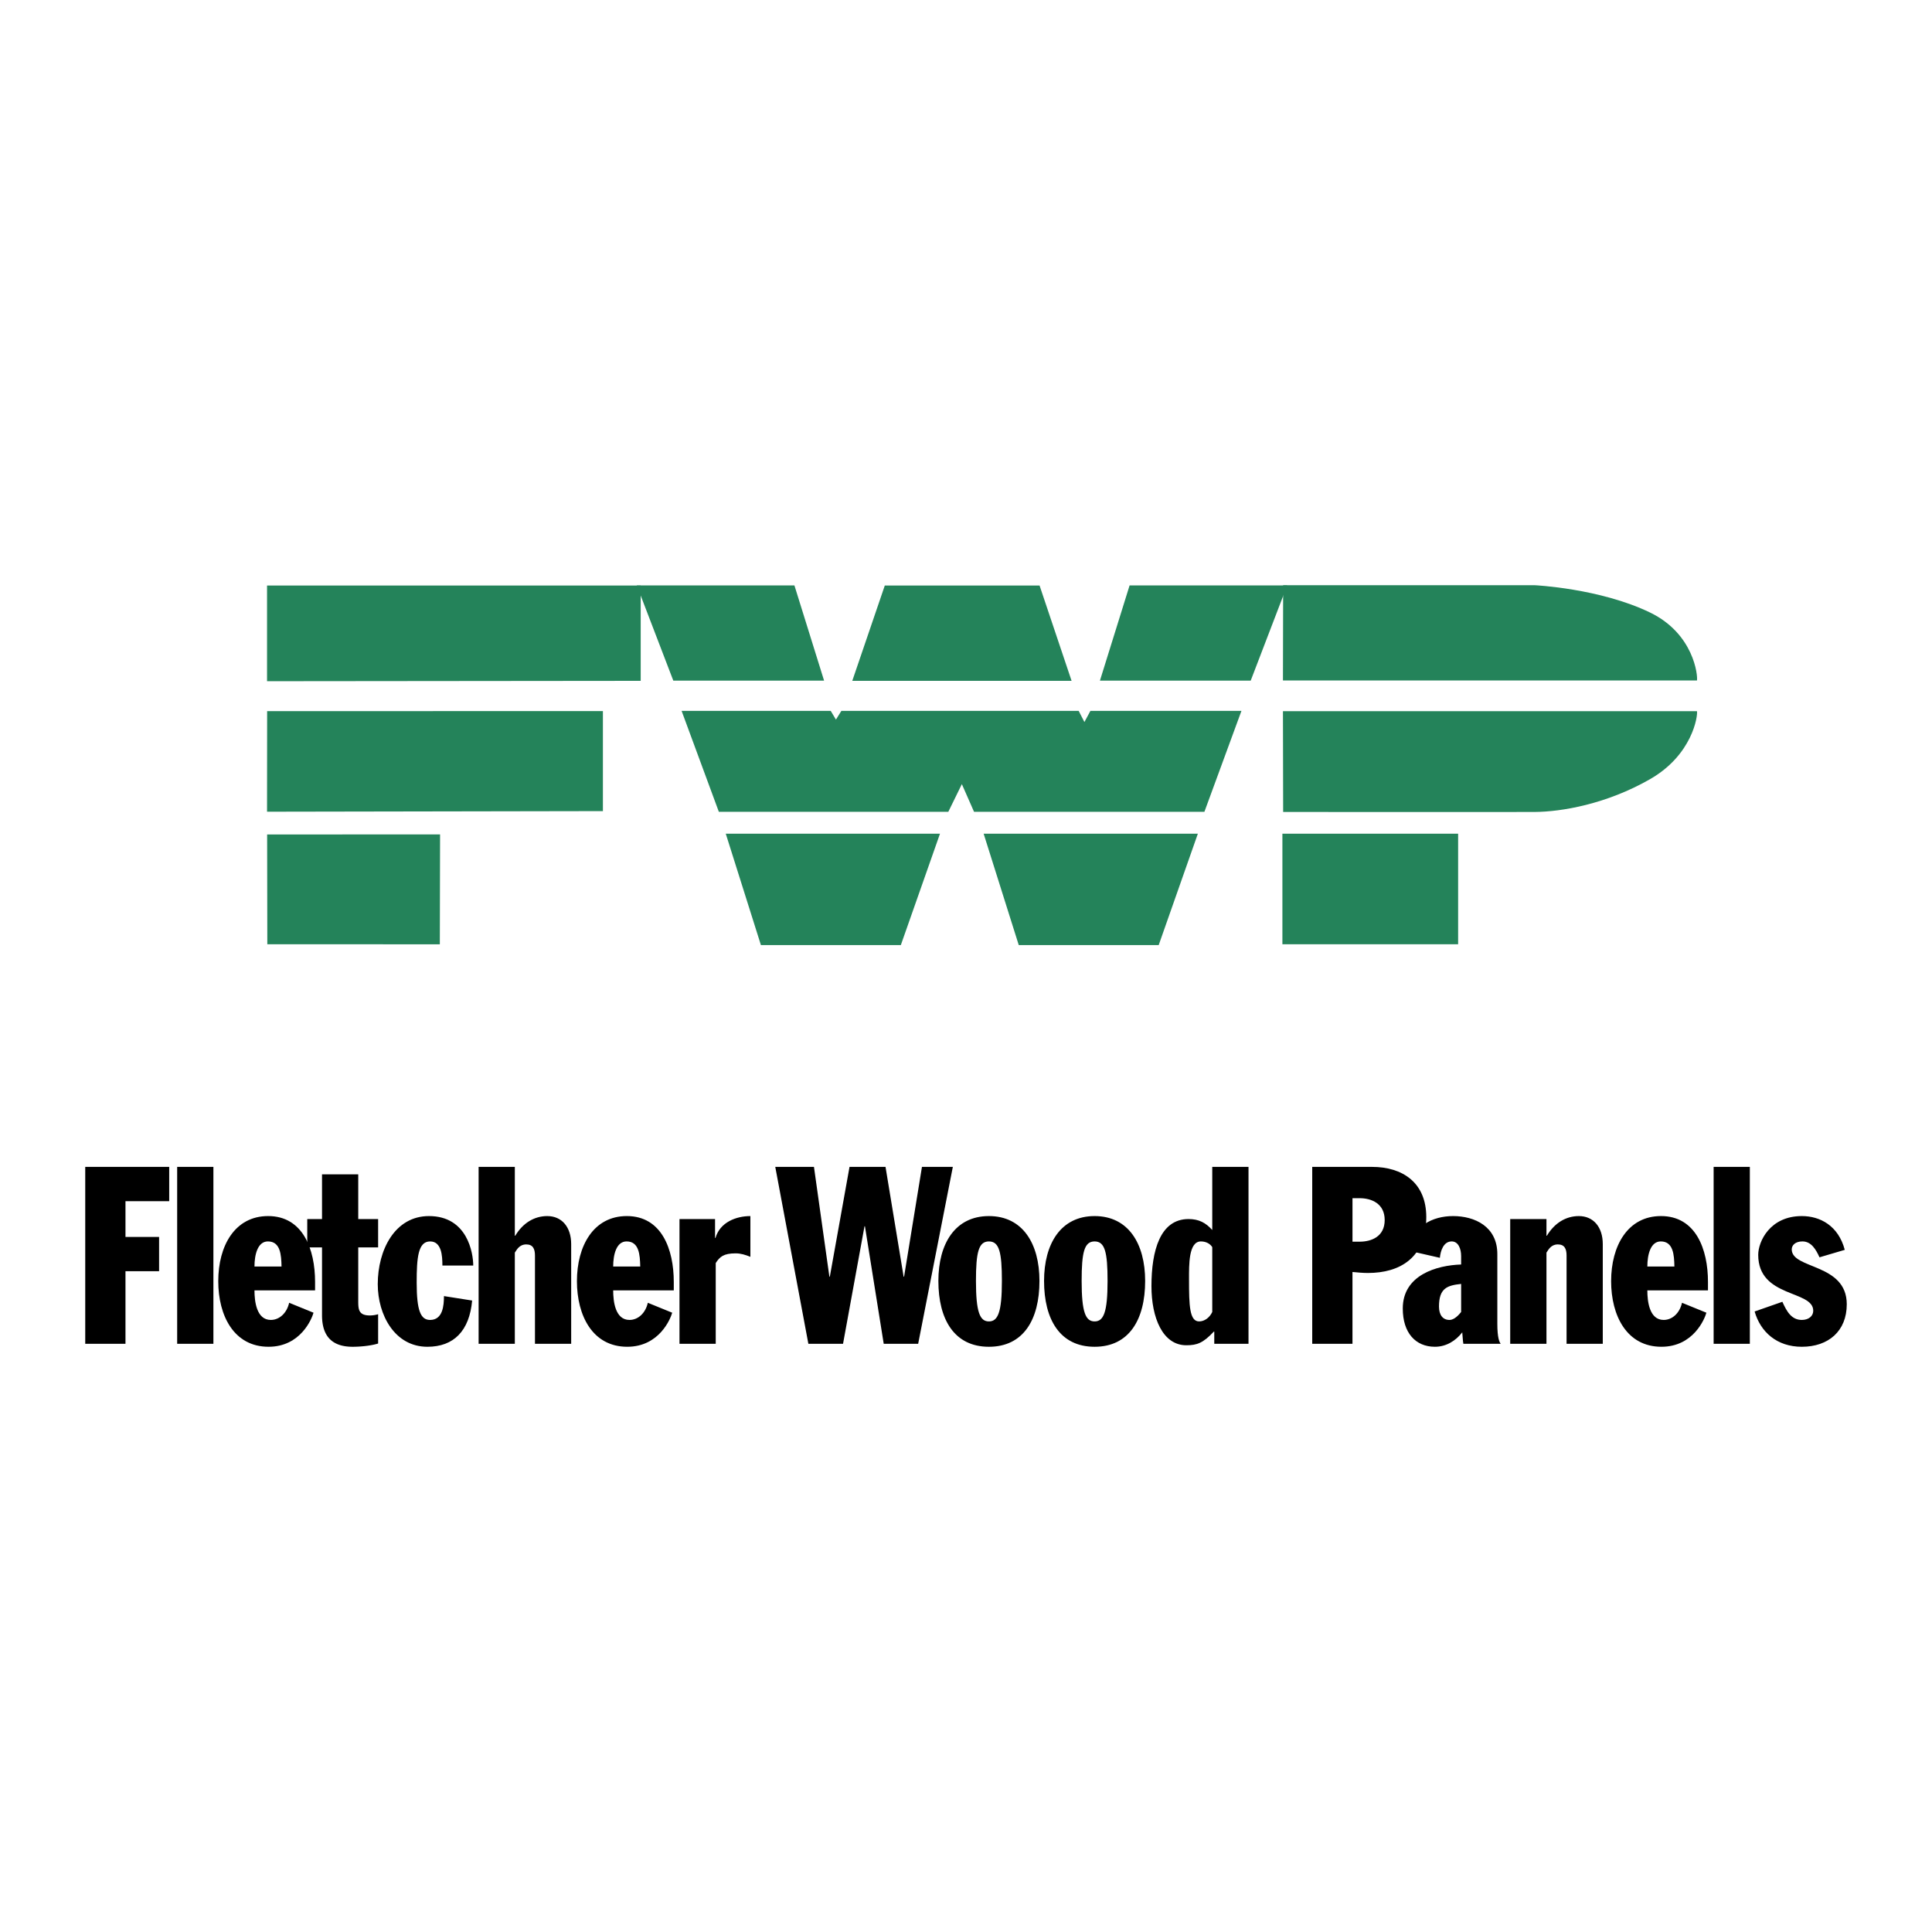 <svg xmlns="http://www.w3.org/2000/svg" width="2500" height="2500" viewBox="0 0 192.756 192.756"><g fill-rule="evenodd" clip-rule="evenodd"><path fill="#fff" d="M0 0h192.756v192.756H0V0z"/><path d="M8.504 116.421h8.378v3.42h-4.363v3.569h3.354v3.419h-3.354v7.241H8.504v-17.649zM17.676 116.421h3.615v17.649h-3.615v-17.649zM25.389 128.74c0 1.089.201 2.95 1.63 2.95.868 0 1.605-.696 1.829-1.712l2.432.991c-.157.571-1.271 3.398-4.484 3.398-3.459 0-5.021-3.101-5.021-6.545 0-3.521 1.649-6.495 4.976-6.495 3.479 0 4.684 3.321 4.684 6.568v.844h-6.046v.001zm2.699-2.38c-.022-1.166-.11-2.503-1.359-2.503-1.028 0-1.34 1.337-1.34 2.503h2.699z"/><path d="M32.128 124.453h-1.473v-2.828h1.473v-4.462h3.614v4.462h1.984v2.828h-1.984v5.277c0 .868 0 1.513 1.16 1.513a2.9 2.9 0 0 0 .824-.123v2.923c-.713.224-1.76.325-2.542.325-1.921 0-3.056-.92-3.056-3.15v-6.765z"/><path d="M44.138 126.262c0-.496-.022-1.091-.18-1.563-.179-.494-.47-.841-1.049-.841-1.205 0-1.337 1.635-1.337 4.113 0 2.803.401 3.72 1.337 3.72 1.273 0 1.384-1.438 1.384-2.38l2.812.444c-.269 3.025-1.832 4.613-4.462 4.613-3.257 0-4.954-3.174-4.954-6.248 0-3.397 1.697-6.792 5.109-6.792 3.838 0 4.417 3.692 4.417 4.934h-3.077zM47.751 116.421h3.614v6.866h.044c.757-1.266 1.896-1.959 3.191-1.959 1.451 0 2.387 1.092 2.387 2.8v9.942h-3.613v-8.802c0-.668-.202-1.113-.871-1.113-.381 0-.693.172-.939.519l-.199.298v9.099h-3.614v-17.65zM61.177 128.74c0 1.089.199 2.95 1.627 2.95.871 0 1.605-.696 1.829-1.712l2.432.991c-.155.571-1.271 3.398-4.484 3.398-3.457 0-5.021-3.101-5.021-6.545 0-3.521 1.652-6.495 4.977-6.495 3.481 0 4.686 3.321 4.686 6.568v.844h-6.046v.001zm2.699-2.38c-.024-1.166-.113-2.503-1.362-2.503-1.028 0-1.337 1.337-1.337 2.503h2.699zM67.793 121.625h3.548v1.884h.044c.447-1.562 2.053-2.181 3.481-2.181v4.066c-.491-.2-.958-.347-1.473-.347-1.204 0-1.583.347-1.984.966v8.057h-3.616v-12.445zM77.349 116.421h3.86l1.539 10.955h.044l1.965-10.955h3.592l1.807 10.955h.044l1.784-10.955h3.081l-3.459 17.649h-3.437l-1.874-11.724h-.044L84.11 134.07h-3.459l-3.302-17.649zM98.664 121.328c3.369 0 5.043 2.751 5.043 6.471 0 3.867-1.605 6.569-5.043 6.569-3.434 0-5.042-2.702-5.042-6.569 0-3.72 1.674-6.471 5.042-6.471zm0 10.51c.893 0 1.295-.893 1.295-4.039 0-2.876-.268-3.941-1.295-3.941-1.025 0-1.293 1.065-1.293 3.941 0 3.146.4 4.039 1.293 4.039zM109.209 121.328c3.367 0 5.043 2.751 5.043 6.471 0 3.867-1.609 6.569-5.043 6.569-3.438 0-5.043-2.702-5.043-6.569 0-3.72 1.676-6.471 5.043-6.471zm0 10.51c.893 0 1.293-.893 1.293-4.039 0-2.876-.268-3.941-1.293-3.941-1.027 0-1.293 1.065-1.293 3.941 0 3.146.4 4.039 1.293 4.039zM124.564 134.07h-3.416v-1.215h-.043c-1.072 1.139-1.674 1.362-2.744 1.362-2.365 0-3.48-2.751-3.48-5.9 0-3.543.869-6.692 3.701-6.692 1.029 0 1.719.372 2.365 1.092v-6.296h3.617v17.649zm-3.617-9.642c-.199-.324-.602-.57-1.135-.57-1.23 0-1.184 2.328-1.184 3.791 0 2.579.045 4.189 1.004 4.189.535 0 1.049-.371 1.314-.941v-6.469h.001zM130.922 116.421h5.98c2.988 0 5.398 1.536 5.398 5.008 0 4.063-2.633 5.576-5.822 5.576-.514 0-1.027-.05-1.541-.099v7.164h-4.016v-17.649h.001zm4.016 7.462h.715c1.16 0 2.498-.497 2.498-2.159 0-1.659-1.338-2.181-2.498-2.181h-.715v4.34z"/><path d="M145.777 125.318c0-.743-.291-1.461-.938-1.461-.826 0-1.117.941-1.184 1.635l-3.143-.718c.4-2.453 2.408-3.446 4.459-3.446 2.166 0 4.418 1.042 4.418 3.794v6.939c0 1.414.201 1.834.336 2.009H146c-.066-.349-.066-.77-.111-1.141-.648.843-1.607 1.438-2.723 1.438-1.939 0-3.211-1.39-3.211-3.818 0-3.346 3.391-4.312 5.822-4.389v-.842zm0 2.779c-1.383.147-2.209.42-2.209 2.254 0 .867.4 1.34 1.047 1.34.312 0 .717-.224 1.162-.794v-2.8zM150.674 121.625h3.617v1.662h.043c.758-1.266 1.896-1.959 3.189-1.959 1.449 0 2.387 1.092 2.387 2.8v9.942h-3.613v-8.802c0-.668-.199-1.113-.871-1.113-.379 0-.691.172-.936.519l-.199.298v9.099h-3.617v-12.446zM164.355 128.74c0 1.089.201 2.95 1.629 2.95.871 0 1.605-.696 1.83-1.712l2.432.991c-.154.571-1.271 3.398-4.484 3.398-3.459 0-5.02-3.101-5.02-6.545 0-3.521 1.65-6.495 4.975-6.495 3.48 0 4.688 3.321 4.688 6.568v.844h-6.05v.001zm2.7-2.38c-.021-1.166-.111-2.503-1.359-2.503-1.027 0-1.34 1.337-1.34 2.503h2.699zM170.969 116.421h3.613v17.649h-3.613v-17.649zM181.531 125.443c-.336-.745-.805-1.586-1.697-1.586-.734 0-1.072.396-1.072.792 0 2.008 5.49 1.364 5.49 5.478 0 2.677-1.83 4.241-4.484 4.241-2.5 0-4.127-1.488-4.709-3.521l2.768-.967c.426.941.893 1.81 1.941 1.81.67 0 1.139-.373 1.139-.917 0-2.082-5.49-1.267-5.49-5.579 0-1.312 1.16-3.866 4.352-3.866 1.807 0 3.637.941 4.283 3.37l-2.521.745z"/><path fill="#24835a" d="M26.652 83.256l17.254-.008-.024 10.965-17.212-.005-.018-10.952zM26.652 70.951l33.5-.008v9.982l-33.509.059.009-10.033zM26.643 58.42h37.28v9.507l-37.28.037V58.42zM88.275 58.42h15.444l3.193 9.505h-21.88l3.243-9.505zM112.699 58.41h15.723l-3.639 9.497H109.74l2.959-9.497z"/><path fill="#24835a" d="M79.26 58.41H63.535l3.641 9.497h15.043L79.26 58.41zM68.004 70.926h14.879l.519.868.541-.868h23.678l.572 1.112.596-1.112h15.07l-3.695 10.067H97.18l-1.215-2.76-1.352 2.76H71.719l-3.715-10.067zM98.139 83.18h21.371l-3.906 11.11h-13.963l-3.502-11.11zM72.41 83.18h21.372l-3.905 11.11H75.916L72.41 83.18zM128.02 58.388h25.104s6.498.304 11.506 2.726c4.377 2.12 4.771 6.304 4.678 6.778H128l.02-9.504zM128.02 81.009s22.443.017 25.104 0c2.656-.016 7.146-.775 11.506-3.274 4.219-2.42 4.771-6.305 4.678-6.778H128l.02 10.052zM127.945 83.18h17.532v11.031h-17.532V83.18z"/></g></svg>